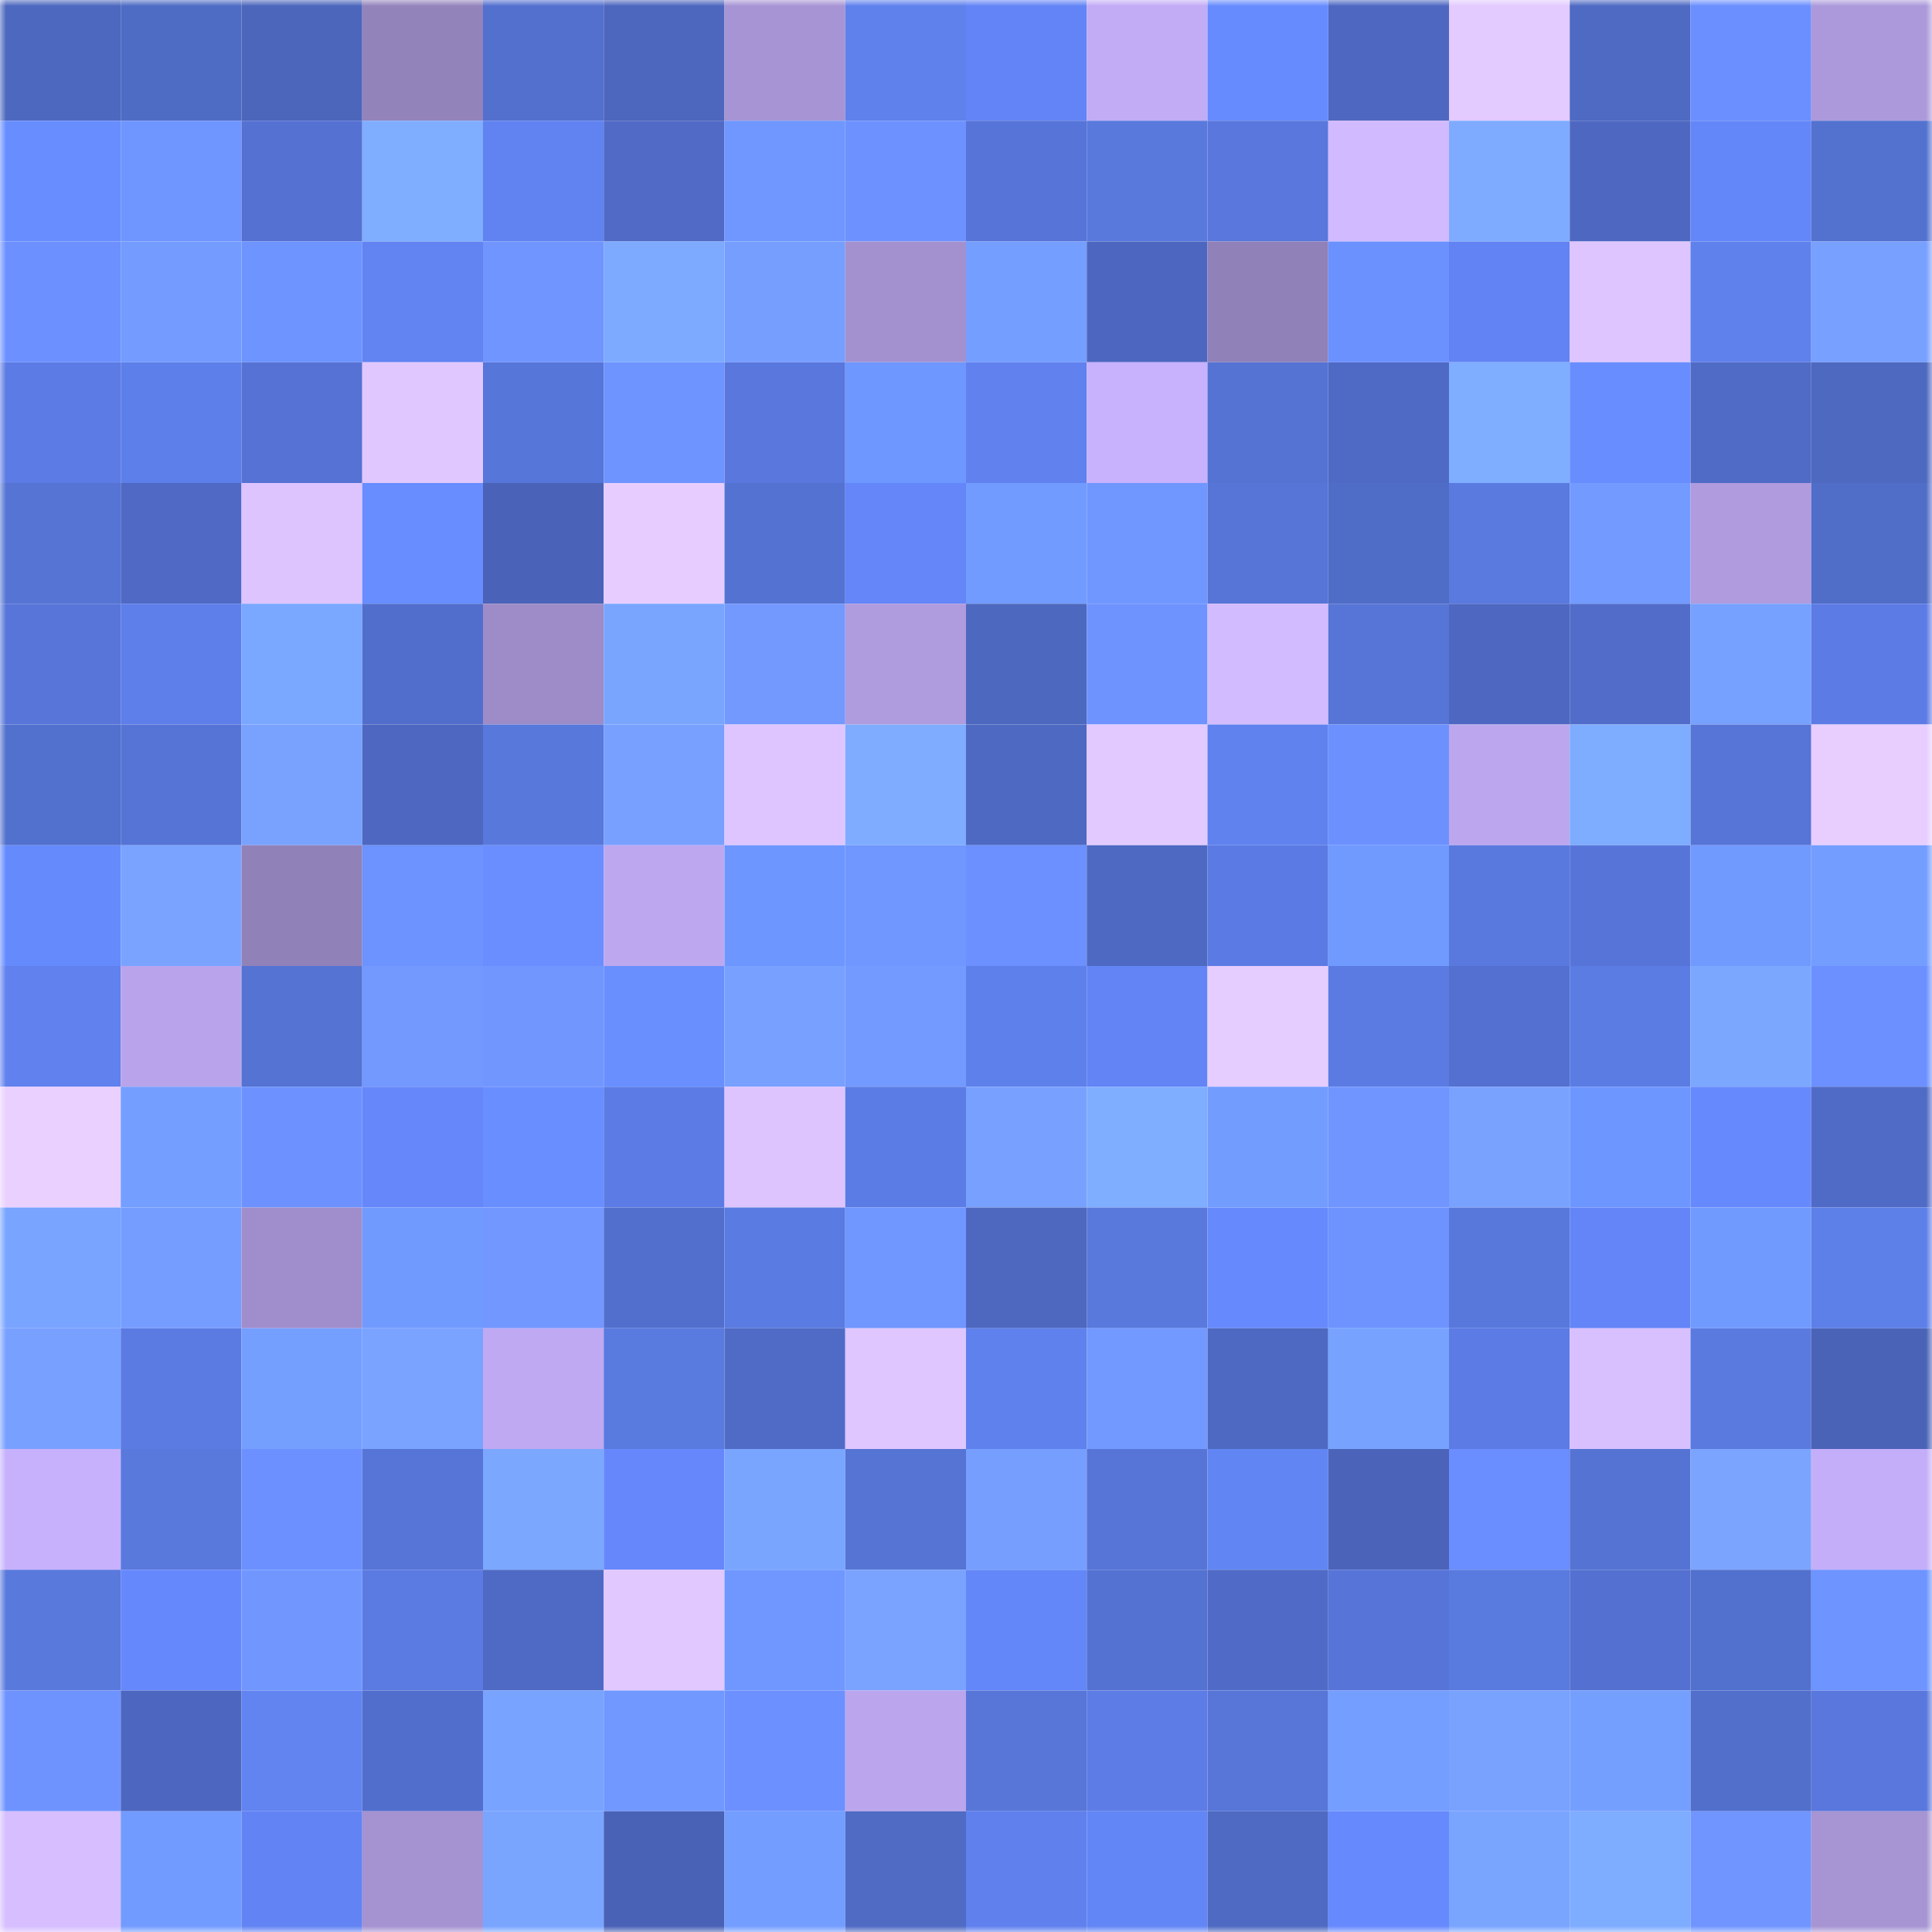<svg viewBox="0 0 160 160" fill="none" role="img" xmlns="http://www.w3.org/2000/svg" width="240" height="240" name="unstoppabledomains%2C999999babes.nft"><mask id="352359277" mask-type="alpha" maskUnits="userSpaceOnUse" x="0" y="0" width="160" height="160"><rect width="160" height="160" fill="#FFFFFF"></rect></mask><g mask="url(#352359277)"><rect x="0" y="0" width="10" height="10" fill="#4d68bf"></rect><rect x="10" y="0" width="10" height="10" fill="#4f6cc5"></rect><rect x="20" y="0" width="10" height="10" fill="#4c66bc"></rect><rect x="30" y="0" width="10" height="10" fill="#9383bb"></rect><rect x="40" y="0" width="10" height="10" fill="#5370ce"></rect><rect x="50" y="0" width="10" height="10" fill="#4d66be"></rect><rect x="60" y="0" width="10" height="10" fill="#a794d4"></rect><rect x="70" y="0" width="10" height="10" fill="#5f81ec"></rect><rect x="80" y="0" width="10" height="10" fill="#6384f6"></rect><rect x="90" y="0" width="10" height="10" fill="#c2acf6"></rect><rect x="100" y="0" width="10" height="10" fill="#668bfe"></rect><rect x="110" y="0" width="10" height="10" fill="#4e68c1"></rect><rect x="120" y="0" width="10" height="10" fill="#e3caff"></rect><rect x="130" y="0" width="10" height="10" fill="#4e6ac3"></rect><rect x="140" y="0" width="10" height="10" fill="#6b8fff"></rect><rect x="150" y="0" width="10" height="10" fill="#ac99db"></rect><rect x="0" y="10" width="10" height="10" fill="#688dff"></rect><rect x="10" y="10" width="10" height="10" fill="#6f95ff"></rect><rect x="20" y="10" width="10" height="10" fill="#5571d2"></rect><rect x="30" y="10" width="10" height="10" fill="#7fadff"></rect><rect x="40" y="10" width="10" height="10" fill="#6182f1"></rect><rect x="50" y="10" width="10" height="10" fill="#506ac5"></rect><rect x="60" y="10" width="10" height="10" fill="#6f97ff"></rect><rect x="70" y="10" width="10" height="10" fill="#6d92ff"></rect><rect x="80" y="10" width="10" height="10" fill="#5774d8"></rect><rect x="90" y="10" width="10" height="10" fill="#5979dd"></rect><rect x="100" y="10" width="10" height="10" fill="#5977dc"></rect><rect x="110" y="10" width="10" height="10" fill="#d1baff"></rect><rect x="120" y="10" width="10" height="10" fill="#7eabff"></rect><rect x="130" y="10" width="10" height="10" fill="#4e68c2"></rect><rect x="140" y="10" width="10" height="10" fill="#6387f8"></rect><rect x="150" y="10" width="10" height="10" fill="#5372d0"></rect><rect x="0" y="20" width="10" height="10" fill="#6c90ff"></rect><rect x="10" y="20" width="10" height="10" fill="#749bff"></rect><rect x="20" y="20" width="10" height="10" fill="#6d94ff"></rect><rect x="30" y="20" width="10" height="10" fill="#6283f2"></rect><rect x="40" y="20" width="10" height="10" fill="#7095ff"></rect><rect x="50" y="20" width="10" height="10" fill="#7daaff"></rect><rect x="60" y="20" width="10" height="10" fill="#769eff"></rect><rect x="70" y="20" width="10" height="10" fill="#a391cf"></rect><rect x="80" y="20" width="10" height="10" fill="#749eff"></rect><rect x="90" y="20" width="10" height="10" fill="#4d67c0"></rect><rect x="100" y="20" width="10" height="10" fill="#9181b9"></rect><rect x="110" y="20" width="10" height="10" fill="#6b91ff"></rect><rect x="120" y="20" width="10" height="10" fill="#6283f4"></rect><rect x="130" y="20" width="10" height="10" fill="#dec5ff"></rect><rect x="140" y="20" width="10" height="10" fill="#5f81ec"></rect><rect x="150" y="20" width="10" height="10" fill="#78a0ff"></rect><rect x="0" y="30" width="10" height="10" fill="#5c7be4"></rect><rect x="10" y="30" width="10" height="10" fill="#5d7fe9"></rect><rect x="20" y="30" width="10" height="10" fill="#5572d4"></rect><rect x="30" y="30" width="10" height="10" fill="#e0c7ff"></rect><rect x="40" y="30" width="10" height="10" fill="#5776d9"></rect><rect x="50" y="30" width="10" height="10" fill="#6e94ff"></rect><rect x="60" y="30" width="10" height="10" fill="#5977dd"></rect><rect x="70" y="30" width="10" height="10" fill="#6e97ff"></rect><rect x="80" y="30" width="10" height="10" fill="#6181ef"></rect><rect x="90" y="30" width="10" height="10" fill="#c8b1fd"></rect><rect x="100" y="30" width="10" height="10" fill="#5573d3"></rect><rect x="110" y="30" width="10" height="10" fill="#4f6ac5"></rect><rect x="120" y="30" width="10" height="10" fill="#7fadff"></rect><rect x="130" y="30" width="10" height="10" fill="#688dff"></rect><rect x="140" y="30" width="10" height="10" fill="#506bc6"></rect><rect x="150" y="30" width="10" height="10" fill="#4d69c0"></rect><rect x="0" y="40" width="10" height="10" fill="#5574d4"></rect><rect x="10" y="40" width="10" height="10" fill="#4f69c4"></rect><rect x="20" y="40" width="10" height="10" fill="#ddc4ff"></rect><rect x="30" y="40" width="10" height="10" fill="#678dff"></rect><rect x="40" y="40" width="10" height="10" fill="#4a63b8"></rect><rect x="50" y="40" width="10" height="10" fill="#e7cdff"></rect><rect x="60" y="40" width="10" height="10" fill="#5472d1"></rect><rect x="70" y="40" width="10" height="10" fill="#6486f8"></rect><rect x="80" y="40" width="10" height="10" fill="#729bff"></rect><rect x="90" y="40" width="10" height="10" fill="#6f97ff"></rect><rect x="100" y="40" width="10" height="10" fill="#5774d7"></rect><rect x="110" y="40" width="10" height="10" fill="#4f6cc6"></rect><rect x="120" y="40" width="10" height="10" fill="#5a7ae0"></rect><rect x="130" y="40" width="10" height="10" fill="#739aff"></rect><rect x="140" y="40" width="10" height="10" fill="#af9bde"></rect><rect x="150" y="40" width="10" height="10" fill="#506dc8"></rect><rect x="0" y="50" width="10" height="10" fill="#5875d9"></rect><rect x="10" y="50" width="10" height="10" fill="#5e7eea"></rect><rect x="20" y="50" width="10" height="10" fill="#7aa7ff"></rect><rect x="30" y="50" width="10" height="10" fill="#526ecc"></rect><rect x="40" y="50" width="10" height="10" fill="#9d8cc8"></rect><rect x="50" y="50" width="10" height="10" fill="#79a5ff"></rect><rect x="60" y="50" width="10" height="10" fill="#7399ff"></rect><rect x="70" y="50" width="10" height="10" fill="#af9cde"></rect><rect x="80" y="50" width="10" height="10" fill="#4d68bf"></rect><rect x="90" y="50" width="10" height="10" fill="#6e93ff"></rect><rect x="100" y="50" width="10" height="10" fill="#d2bbff"></rect><rect x="110" y="50" width="10" height="10" fill="#5675d6"></rect><rect x="120" y="50" width="10" height="10" fill="#4e68c2"></rect><rect x="130" y="50" width="10" height="10" fill="#516dc9"></rect><rect x="140" y="50" width="10" height="10" fill="#76a1ff"></rect><rect x="150" y="50" width="10" height="10" fill="#5c7be5"></rect><rect x="0" y="60" width="10" height="10" fill="#5270cd"></rect><rect x="10" y="60" width="10" height="10" fill="#5574d5"></rect><rect x="20" y="60" width="10" height="10" fill="#79a2ff"></rect><rect x="30" y="60" width="10" height="10" fill="#4e68c1"></rect><rect x="40" y="60" width="10" height="10" fill="#5878db"></rect><rect x="50" y="60" width="10" height="10" fill="#78a0ff"></rect><rect x="60" y="60" width="10" height="10" fill="#dec5ff"></rect><rect x="70" y="60" width="10" height="10" fill="#7facff"></rect><rect x="80" y="60" width="10" height="10" fill="#4e69c2"></rect><rect x="90" y="60" width="10" height="10" fill="#e2c9ff"></rect><rect x="100" y="60" width="10" height="10" fill="#5f82ee"></rect><rect x="110" y="60" width="10" height="10" fill="#6c91ff"></rect><rect x="120" y="60" width="10" height="10" fill="#bca7ee"></rect><rect x="130" y="60" width="10" height="10" fill="#7eacff"></rect><rect x="140" y="60" width="10" height="10" fill="#5774d7"></rect><rect x="150" y="60" width="10" height="10" fill="#e7ceff"></rect><rect x="0" y="70" width="10" height="10" fill="#658afc"></rect><rect x="10" y="70" width="10" height="10" fill="#7aa3ff"></rect><rect x="20" y="70" width="10" height="10" fill="#9181b9"></rect><rect x="30" y="70" width="10" height="10" fill="#6c93ff"></rect><rect x="40" y="70" width="10" height="10" fill="#6a8dff"></rect><rect x="50" y="70" width="10" height="10" fill="#bda8f0"></rect><rect x="60" y="70" width="10" height="10" fill="#6e96ff"></rect><rect x="70" y="70" width="10" height="10" fill="#7096ff"></rect><rect x="80" y="70" width="10" height="10" fill="#6c90ff"></rect><rect x="90" y="70" width="10" height="10" fill="#4d69c1"></rect><rect x="100" y="70" width="10" height="10" fill="#5c7ae3"></rect><rect x="110" y="70" width="10" height="10" fill="#719aff"></rect><rect x="120" y="70" width="10" height="10" fill="#5979de"></rect><rect x="130" y="70" width="10" height="10" fill="#5775d9"></rect><rect x="140" y="70" width="10" height="10" fill="#719aff"></rect><rect x="150" y="70" width="10" height="10" fill="#739dff"></rect><rect x="0" y="80" width="10" height="10" fill="#6081ee"></rect><rect x="10" y="80" width="10" height="10" fill="#b9a4eb"></rect><rect x="20" y="80" width="10" height="10" fill="#5473d2"></rect><rect x="30" y="80" width="10" height="10" fill="#7399ff"></rect><rect x="40" y="80" width="10" height="10" fill="#7197ff"></rect><rect x="50" y="80" width="10" height="10" fill="#698fff"></rect><rect x="60" y="80" width="10" height="10" fill="#78a0ff"></rect><rect x="70" y="80" width="10" height="10" fill="#739aff"></rect><rect x="80" y="80" width="10" height="10" fill="#5e80eb"></rect><rect x="90" y="80" width="10" height="10" fill="#6384f5"></rect><rect x="100" y="80" width="10" height="10" fill="#e6cdff"></rect><rect x="110" y="80" width="10" height="10" fill="#5b7be2"></rect><rect x="120" y="80" width="10" height="10" fill="#5471d1"></rect><rect x="130" y="80" width="10" height="10" fill="#5b7ce3"></rect><rect x="140" y="80" width="10" height="10" fill="#7ba7ff"></rect><rect x="150" y="80" width="10" height="10" fill="#6c90ff"></rect><rect x="0" y="90" width="10" height="10" fill="#ead0ff"></rect><rect x="10" y="90" width="10" height="10" fill="#749eff"></rect><rect x="20" y="90" width="10" height="10" fill="#6d92ff"></rect><rect x="30" y="90" width="10" height="10" fill="#6587fa"></rect><rect x="40" y="90" width="10" height="10" fill="#688eff"></rect><rect x="50" y="90" width="10" height="10" fill="#5c7be4"></rect><rect x="60" y="90" width="10" height="10" fill="#ddc4ff"></rect><rect x="70" y="90" width="10" height="10" fill="#5b7ce4"></rect><rect x="80" y="90" width="10" height="10" fill="#78a1ff"></rect><rect x="90" y="90" width="10" height="10" fill="#7fadff"></rect><rect x="100" y="90" width="10" height="10" fill="#739cff"></rect><rect x="110" y="90" width="10" height="10" fill="#7095ff"></rect><rect x="120" y="90" width="10" height="10" fill="#79a2ff"></rect><rect x="130" y="90" width="10" height="10" fill="#6e96ff"></rect><rect x="140" y="90" width="10" height="10" fill="#6689fd"></rect><rect x="150" y="90" width="10" height="10" fill="#506bc6"></rect><rect x="0" y="100" width="10" height="10" fill="#79a4ff"></rect><rect x="10" y="100" width="10" height="10" fill="#759dff"></rect><rect x="20" y="100" width="10" height="10" fill="#a08ecc"></rect><rect x="30" y="100" width="10" height="10" fill="#719aff"></rect><rect x="40" y="100" width="10" height="10" fill="#7298ff"></rect><rect x="50" y="100" width="10" height="10" fill="#536fcd"></rect><rect x="60" y="100" width="10" height="10" fill="#5a7be1"></rect><rect x="70" y="100" width="10" height="10" fill="#7096ff"></rect><rect x="80" y="100" width="10" height="10" fill="#4e68c0"></rect><rect x="90" y="100" width="10" height="10" fill="#5979dd"></rect><rect x="100" y="100" width="10" height="10" fill="#6689fd"></rect><rect x="110" y="100" width="10" height="10" fill="#6e93ff"></rect><rect x="120" y="100" width="10" height="10" fill="#5878dc"></rect><rect x="130" y="100" width="10" height="10" fill="#6485f7"></rect><rect x="140" y="100" width="10" height="10" fill="#719aff"></rect><rect x="150" y="100" width="10" height="10" fill="#5d7fe8"></rect><rect x="0" y="110" width="10" height="10" fill="#78a0ff"></rect><rect x="10" y="110" width="10" height="10" fill="#5b7ae2"></rect><rect x="20" y="110" width="10" height="10" fill="#759fff"></rect><rect x="30" y="110" width="10" height="10" fill="#7aa3ff"></rect><rect x="40" y="110" width="10" height="10" fill="#bea9f2"></rect><rect x="50" y="110" width="10" height="10" fill="#597adf"></rect><rect x="60" y="110" width="10" height="10" fill="#506bc6"></rect><rect x="70" y="110" width="10" height="10" fill="#dfc6ff"></rect><rect x="80" y="110" width="10" height="10" fill="#5f81ed"></rect><rect x="90" y="110" width="10" height="10" fill="#7299ff"></rect><rect x="100" y="110" width="10" height="10" fill="#4d69c1"></rect><rect x="110" y="110" width="10" height="10" fill="#77a3ff"></rect><rect x="120" y="110" width="10" height="10" fill="#5c7be4"></rect><rect x="130" y="110" width="10" height="10" fill="#d8c0ff"></rect><rect x="140" y="110" width="10" height="10" fill="#5a7ae0"></rect><rect x="150" y="110" width="10" height="10" fill="#4a63b7"></rect><rect x="0" y="120" width="10" height="10" fill="#c7b1fc"></rect><rect x="10" y="120" width="10" height="10" fill="#5979dd"></rect><rect x="20" y="120" width="10" height="10" fill="#6c90ff"></rect><rect x="30" y="120" width="10" height="10" fill="#5675d6"></rect><rect x="40" y="120" width="10" height="10" fill="#7ba7ff"></rect><rect x="50" y="120" width="10" height="10" fill="#6587fb"></rect><rect x="60" y="120" width="10" height="10" fill="#79a5ff"></rect><rect x="70" y="120" width="10" height="10" fill="#5574d4"></rect><rect x="80" y="120" width="10" height="10" fill="#769eff"></rect><rect x="90" y="120" width="10" height="10" fill="#5774d7"></rect><rect x="100" y="120" width="10" height="10" fill="#6185f3"></rect><rect x="110" y="120" width="10" height="10" fill="#4b64b9"></rect><rect x="120" y="120" width="10" height="10" fill="#6a8dff"></rect><rect x="130" y="120" width="10" height="10" fill="#5573d3"></rect><rect x="140" y="120" width="10" height="10" fill="#7ba4ff"></rect><rect x="150" y="120" width="10" height="10" fill="#c4aef9"></rect><rect x="0" y="130" width="10" height="10" fill="#5979dd"></rect><rect x="10" y="130" width="10" height="10" fill="#6688fd"></rect><rect x="20" y="130" width="10" height="10" fill="#7197ff"></rect><rect x="30" y="130" width="10" height="10" fill="#5b7be2"></rect><rect x="40" y="130" width="10" height="10" fill="#4f6ac5"></rect><rect x="50" y="130" width="10" height="10" fill="#e1c8ff"></rect><rect x="60" y="130" width="10" height="10" fill="#6f97ff"></rect><rect x="70" y="130" width="10" height="10" fill="#7aa2ff"></rect><rect x="80" y="130" width="10" height="10" fill="#6387f8"></rect><rect x="90" y="130" width="10" height="10" fill="#5472d1"></rect><rect x="100" y="130" width="10" height="10" fill="#506bc7"></rect><rect x="110" y="130" width="10" height="10" fill="#5774d8"></rect><rect x="120" y="130" width="10" height="10" fill="#597adf"></rect><rect x="130" y="130" width="10" height="10" fill="#5471d1"></rect><rect x="140" y="130" width="10" height="10" fill="#5270cd"></rect><rect x="150" y="130" width="10" height="10" fill="#6d94ff"></rect><rect x="0" y="140" width="10" height="10" fill="#6e93ff"></rect><rect x="10" y="140" width="10" height="10" fill="#4d67c0"></rect><rect x="20" y="140" width="10" height="10" fill="#6184f1"></rect><rect x="30" y="140" width="10" height="10" fill="#526ecc"></rect><rect x="40" y="140" width="10" height="10" fill="#78a3ff"></rect><rect x="50" y="140" width="10" height="10" fill="#7098ff"></rect><rect x="60" y="140" width="10" height="10" fill="#6c90ff"></rect><rect x="70" y="140" width="10" height="10" fill="#bba6ed"></rect><rect x="80" y="140" width="10" height="10" fill="#5776d8"></rect><rect x="90" y="140" width="10" height="10" fill="#5d7ce6"></rect><rect x="100" y="140" width="10" height="10" fill="#5776d8"></rect><rect x="110" y="140" width="10" height="10" fill="#749eff"></rect><rect x="120" y="140" width="10" height="10" fill="#79a2ff"></rect><rect x="130" y="140" width="10" height="10" fill="#759fff"></rect><rect x="140" y="140" width="10" height="10" fill="#516fcb"></rect><rect x="150" y="140" width="10" height="10" fill="#5977dd"></rect><rect x="0" y="150" width="10" height="10" fill="#d6beff"></rect><rect x="10" y="150" width="10" height="10" fill="#729bff"></rect><rect x="20" y="150" width="10" height="10" fill="#6283f3"></rect><rect x="30" y="150" width="10" height="10" fill="#a592d1"></rect><rect x="40" y="150" width="10" height="10" fill="#79a5ff"></rect><rect x="50" y="150" width="10" height="10" fill="#4a62b6"></rect><rect x="60" y="150" width="10" height="10" fill="#739dff"></rect><rect x="70" y="150" width="10" height="10" fill="#4f6bc4"></rect><rect x="80" y="150" width="10" height="10" fill="#6080ee"></rect><rect x="90" y="150" width="10" height="10" fill="#6286f5"></rect><rect x="100" y="150" width="10" height="10" fill="#4e6ac2"></rect><rect x="110" y="150" width="10" height="10" fill="#6689fe"></rect><rect x="120" y="150" width="10" height="10" fill="#79a5ff"></rect><rect x="130" y="150" width="10" height="10" fill="#7eacff"></rect><rect x="140" y="150" width="10" height="10" fill="#7095ff"></rect><rect x="150" y="150" width="10" height="10" fill="#a694d3"></rect></g></svg>